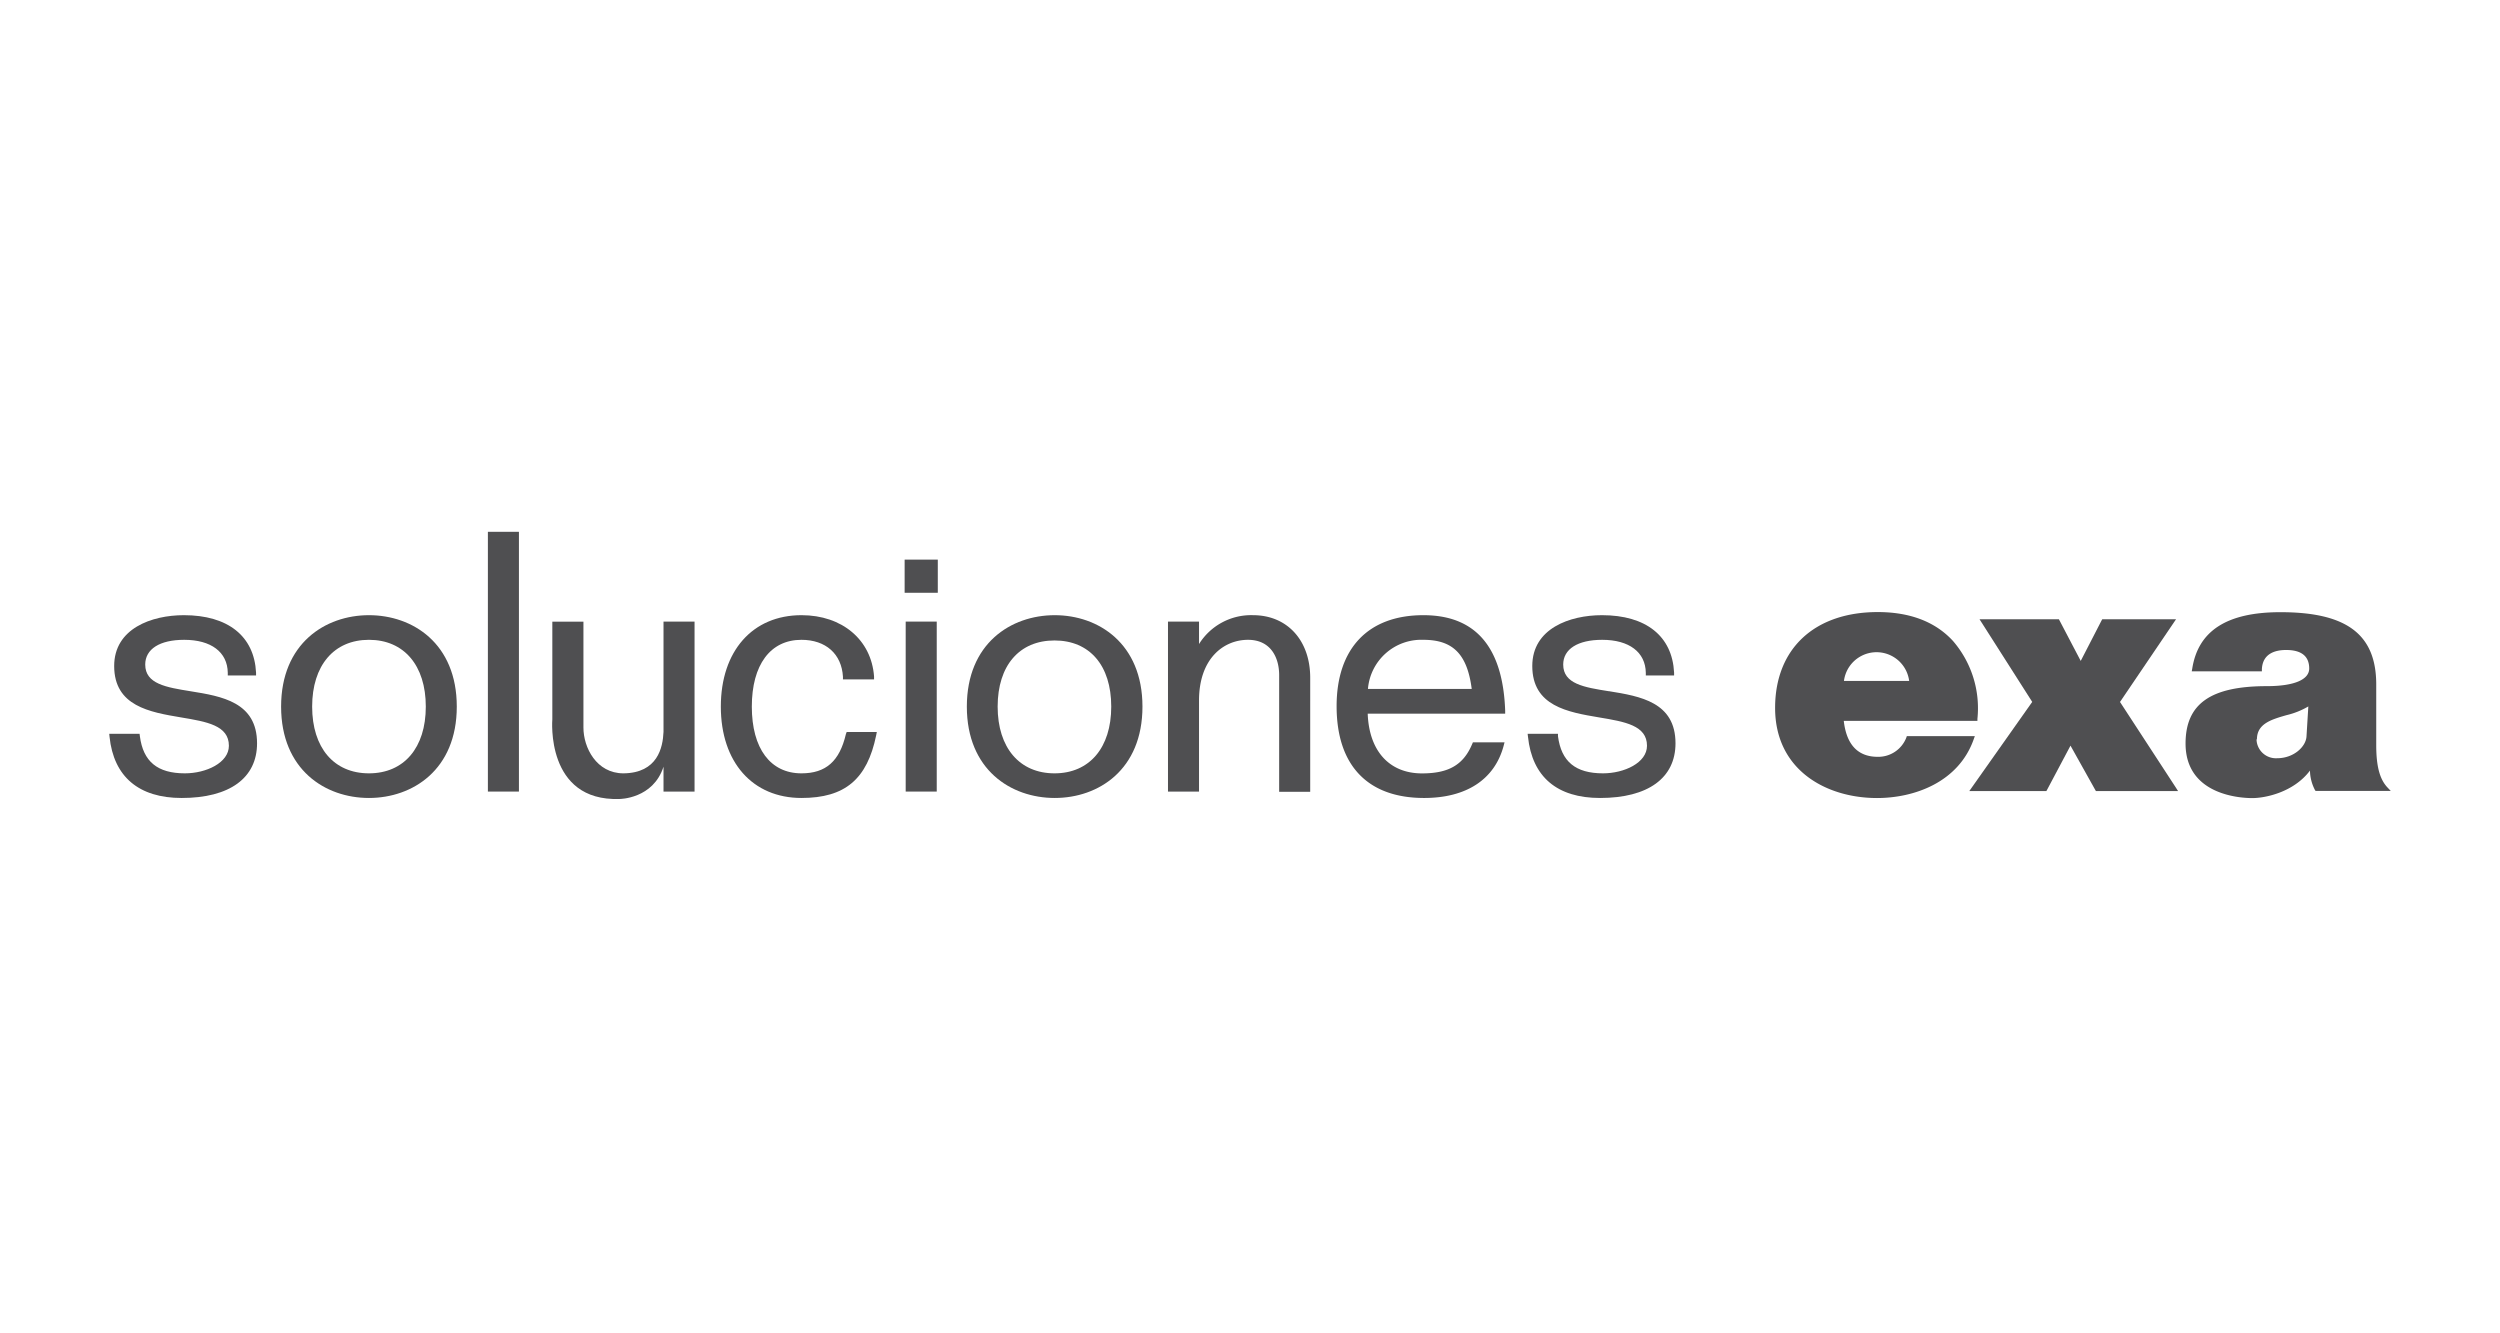 <svg id="Layer_1" data-name="Layer 1" xmlns="http://www.w3.org/2000/svg" viewBox="0 0 425.2 226.77"><defs><style>.cls-1{fill:#4f4f51;}</style></defs><title>cx</title><path class="cls-1" d="M32.43,117.57c-4.15-.67-7.73-1.24-7.73-4.54,0-2.64,2.47-4.21,6.63-4.21,4.58,0,7.36,2.09,7.41,5.6v.46h4.81l0-.48c-.31-6.21-4.78-9.77-12.28-9.77-5.46,0-11.85,2.26-11.85,8.64,0,6.83,6.05,7.85,11.39,8.75,4.36.73,8.12,1.36,8.12,4.82,0,2.9-3.88,4.69-7.48,4.69-4.67,0-7.1-2-7.66-6.32l-.05-.4H18.58l.05.5c.71,6.82,5,10.41,12.27,10.41,8.14,0,12.82-3.39,12.82-9.3,0-7-6-8-11.29-8.85"/><path class="cls-1" d="M62.75,104.63c-7.43,0-14.94,4.81-14.94,15.55s7.51,15.54,14.94,15.54,14.94-4.8,14.94-15.54-7.5-15.55-14.94-15.55m9.67,15.55c0,7-3.71,11.35-9.67,11.35s-9.66-4.35-9.66-11.35,3.71-11.36,9.66-11.36,9.67,4.35,9.67,11.36"/><rect class="cls-1" x="82.98" y="90.45" width="5.28" height="44.18"/><path class="cls-1" d="M112.85,130.39v4.24h5.28V105.72h-5.28v18.75c-.11,2.67-1,7-6.81,7.06-4.6,0-6.82-4.4-6.81-7.8v-18H93.94v16.61s-1.2,14,11.44,13.55c0,0,5.71,0,7.47-5.49"/><path class="cls-1" d="M143.87,124.86c-1.08,4.62-3.41,6.67-7.56,6.67-5.29,0-8.44-4.24-8.44-11.35s3.15-11.36,8.44-11.36c4.14,0,6.84,2.41,7.06,6.29l0,.44h5.29l0-.5c-.46-6.23-5.42-10.42-12.34-10.42-8.33,0-13.72,6.1-13.72,15.55s5.39,15.54,13.72,15.54c7.39,0,11.17-3.19,12.7-10.66l.11-.56H144Z"/><rect class="cls-1" x="154.04" y="105.72" width="5.28" height="28.91"/><rect class="cls-1" x="153.86" y="95.18" width="5.64" height="5.64"/><path class="cls-1" d="M179.39,104.63c-7.45,0-14.95,4.81-14.95,15.55s7.5,15.54,14.95,15.54,14.92-4.8,14.92-15.54-7.5-15.55-14.92-15.55M189,120.18c0,7-3.71,11.35-9.65,11.35s-9.67-4.35-9.67-11.35,3.7-11.25,9.67-11.25,9.65,4.24,9.65,11.25"/><path class="cls-1" d="M213.11,104.63a10.44,10.44,0,0,0-9.18,4.91v-3.82h-5.28v28.91h5.28V119.14c0-7.13,4.18-10.32,8.33-10.32,3.91,0,5.3,3.08,5.3,6v19.85h5.28V115.27c0-6.36-3.91-10.64-9.73-10.64"/><path class="cls-1" d="M256,120.88c-.38-10.78-5-16.25-13.91-16.25-9.39,0-14.76,5.65-14.76,15.48,0,10.07,5.28,15.61,14.88,15.61,7.19,0,12-3.15,13.53-8.88l.15-.58h-5.38l-.12.28c-1.49,3.55-4,5-8.54,5-5.53,0-9-3.79-9.23-10.16H256Zm-5.7-3.71H232.66a9.11,9.11,0,0,1,9.44-8.35c5,0,7.45,2.43,8.21,8.35"/><path class="cls-1" d="M273.6,117.56c-4.15-.66-7.73-1.23-7.73-4.53,0-2.64,2.48-4.21,6.63-4.21,4.59,0,7.36,2.1,7.42,5.6v.46h4.81l0-.48c-.31-6.21-4.77-9.77-12.27-9.77-5.47,0-11.85,2.26-11.85,8.64,0,6.83,6.05,7.85,11.38,8.75,4.37.73,8.13,1.36,8.13,4.82,0,2.9-3.88,4.69-7.48,4.69-4.67,0-7.1-2-7.66-6.32l0-.4h-5.16l.06.5c.71,6.82,4.95,10.41,12.26,10.41,8.15,0,12.83-3.39,12.83-9.3,0-7-6-8-11.3-8.86"/><path class="cls-1" d="M335.88,125.2H324.31l-.08.25a5.12,5.12,0,0,1-4.86,3.27c-3.38,0-5.32-2.06-5.78-6.11h22.73l0-.35A17.51,17.51,0,0,0,332.15,109c-3-3.26-7.32-4.9-12.78-4.9-10.76,0-17.46,6.24-17.46,16.3,0,10.59,8.71,15.33,17.34,15.33,6.27,0,13.88-2.64,16.46-10.06Zm-22.26-9.39a5.59,5.59,0,0,1,11.09,0Z"/><polygon class="cls-1" points="360.57 119.39 369.71 105.9 370.1 105.33 369.41 105.33 357.77 105.33 357.55 105.33 357.44 105.52 353.89 112.41 350.28 105.52 350.18 105.33 349.96 105.33 337.35 105.33 336.68 105.33 337.04 105.89 345.64 119.38 335.35 133.96 334.94 134.54 335.66 134.54 347.84 134.54 348.05 134.54 348.16 134.34 352.15 126.82 356.36 134.35 356.47 134.54 356.68 134.54 369.77 134.54 370.44 134.54 370.08 133.97 360.57 119.39"/><path class="cls-1" d="M406.05,133.92c-1.32-1.41-1.9-3.63-1.9-7.2v-10.3c0-8.51-5-12.3-16.3-12.3-9.07,0-14,3.15-15,9.64l-.08.42h11.93l0-.35c.12-2.71,2.31-3.28,4.12-3.28,2.61,0,3.93,1.06,3.93,3.15,0,1.92-2.62,3-7.21,3-9.55,0-13.82,3-13.82,9.76,0,8.83,9.45,9.28,11.34,9.28,2.26,0,7.05-1,9.82-4.68a7.37,7.37,0,0,0,.84,3.29l.11.17h12.79Zm-22.19-8.17c0-2.66,2.44-3.37,5-4.11a13.35,13.35,0,0,0,3.74-1.49l-.31,5.1c-.1,1.75-2.17,3.71-5,3.71a3.3,3.3,0,0,1-3.5-3.21"/></svg>